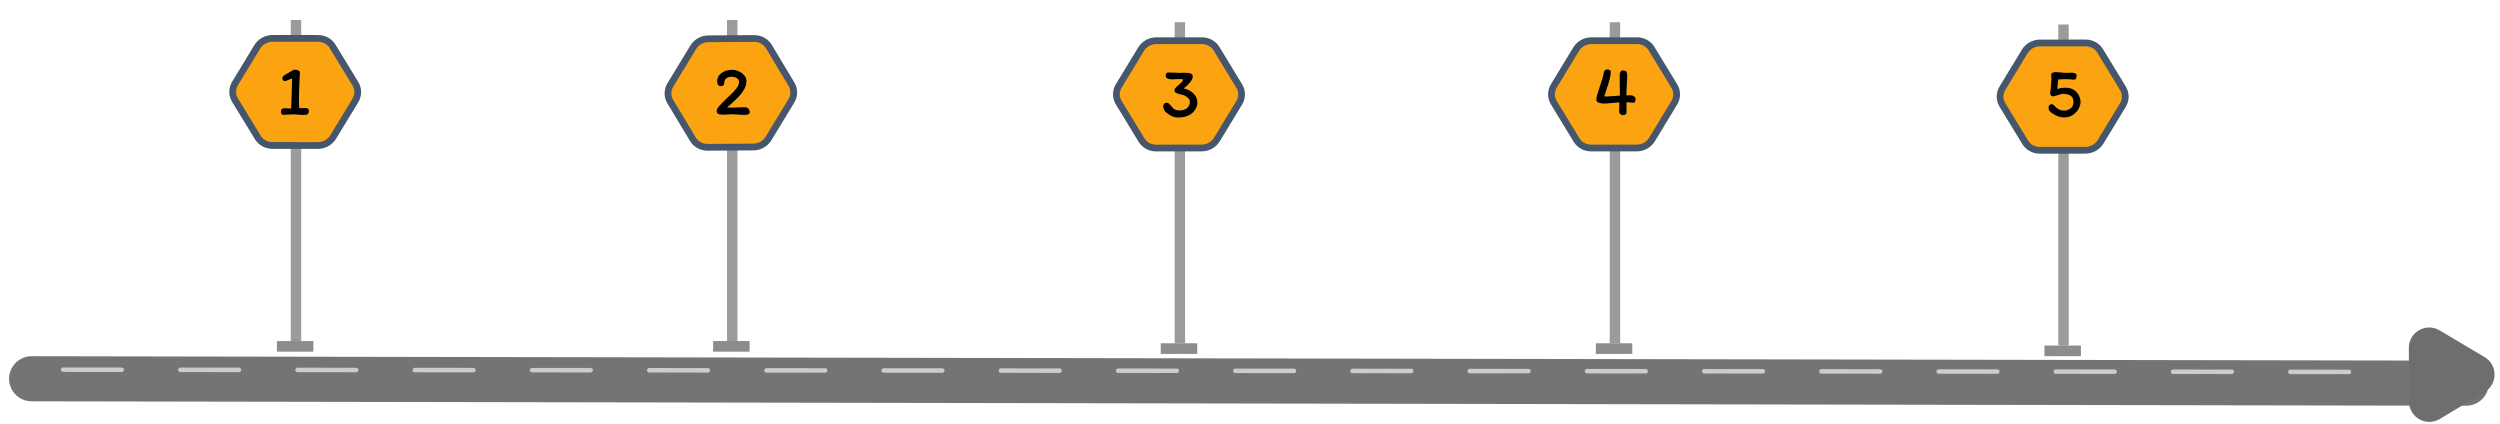 <svg width="1109" height="188" viewBox="0 0 1109 188" fill="none" xmlns="http://www.w3.org/2000/svg">
<g opacity="0.83">
<g filter="url(#filter0_d_33_16)">
<line x1="14.018" y1="164.018" x2="1094.02" y2="165.98" stroke="#595757" stroke-width="20" stroke-linecap="round"/>
</g>
</g>
<rect x="128.99" y="8.868" width="4.624" height="142.411" fill="#9C9B9B"/>
<path d="M141.097 17.043C143.76 17.045 146.198 18.379 147.534 20.564L157.671 37.159C159.058 39.429 159.044 42.27 157.635 44.589L147.792 60.79C146.383 63.108 143.798 64.543 141.034 64.542L120.82 64.53C118.157 64.529 115.719 63.194 114.383 61.009L104.245 44.414C102.859 42.144 102.873 39.303 104.282 36.984L114.125 20.783C115.534 18.465 118.118 17.03 120.883 17.031L141.097 17.043Z" fill="#FCA311" stroke="#46576D" stroke-width="3"/>
<rect x="122.825" y="151.279" width="16.183" height="4.721" fill="#8C8C8C"/>
<rect x="322.51" y="8.868" width="4.624" height="142.411" fill="#9C9B9B"/>
<path d="M334.538 17.079C337.24 17.062 339.719 18.418 341.057 20.646L351.108 37.38C352.468 39.643 352.444 42.462 351.045 44.764L340.896 61.467C339.497 63.769 336.939 65.201 334.193 65.218L313.896 65.348C311.193 65.365 308.715 64.009 307.376 61.781L297.325 45.047C295.966 42.783 295.99 39.965 297.389 37.663L307.538 20.959C308.936 18.657 311.495 17.226 314.24 17.208L334.538 17.079Z" fill="#FCA311" stroke="#46576D" stroke-width="3"/>
<rect x="316.344" y="151.279" width="16.183" height="4.721" fill="#8C8C8C"/>
<rect x="521.073" y="9.868" width="4.624" height="142.411" fill="#9C9B9B"/>
<path d="M533.168 18.048C535.837 18.047 538.282 19.385 539.618 21.577L549.742 38.195C551.124 40.463 551.109 43.301 549.702 45.617L539.808 61.899C538.401 64.215 535.821 65.649 533.06 65.651L512.832 65.662C510.163 65.663 507.718 64.325 506.382 62.133L496.258 45.515C494.876 43.247 494.891 40.409 496.298 38.093L506.192 21.811C507.599 19.495 510.179 18.061 512.94 18.059L533.168 18.048Z" fill="#FCA311" stroke="#46576D" stroke-width="3"/>
<rect x="514.908" y="152.279" width="16.183" height="4.721" fill="#8C8C8C"/>
<rect x="714.073" y="9.868" width="4.624" height="142.411" fill="#9C9B9B"/>
<path d="M726.168 18.048C728.837 18.047 731.282 19.385 732.618 21.577L742.742 38.195C744.124 40.463 744.109 43.301 742.702 45.617L732.808 61.899C731.401 64.215 728.821 65.649 726.06 65.651L705.832 65.662C703.163 65.663 700.718 64.325 699.382 62.133L689.258 45.515C687.876 43.247 687.891 40.409 689.298 38.093L699.192 21.811C700.599 19.495 703.179 18.061 705.94 18.059L726.168 18.048Z" fill="#FCA311" stroke="#46576D" stroke-width="3"/>
<rect x="707.908" y="152.279" width="16.183" height="4.721" fill="#8C8C8C"/>
<rect x="913.073" y="10.868" width="4.624" height="142.411" fill="#9C9B9B"/>
<path d="M925.168 19.048C927.837 19.047 930.282 20.385 931.618 22.577L941.742 39.195C943.124 41.463 943.109 44.301 941.702 46.617L931.808 62.899C930.401 65.215 927.821 66.649 925.06 66.651L904.832 66.662C902.163 66.663 899.718 65.325 898.382 63.133L888.258 46.515C886.876 44.247 886.891 41.409 888.298 39.093L898.192 22.811C899.599 20.495 902.179 19.061 904.94 19.059L925.168 19.048Z" fill="#FCA311" stroke="#46576D" stroke-width="3"/>
<rect x="906.908" y="153.279" width="16.183" height="4.721" fill="#8C8C8C"/>
<path d="M132.933 34.168C132.72 38.349 132.613 41.677 132.613 44.152C132.613 45.432 132.645 46.648 132.709 47.8C132.88 47.928 133.21 47.992 133.701 47.992L134.437 47.96C134.736 47.917 135.013 47.896 135.269 47.896C135.824 47.896 136.25 47.992 136.549 48.184C136.869 48.376 137.029 48.749 137.029 49.304C137.029 49.837 136.869 50.253 136.549 50.552C136.25 50.851 135.621 51 134.661 51C133.85 51 132.869 50.936 131.717 50.808C131.44 50.787 131.173 50.765 130.917 50.744C130.661 50.723 130.426 50.712 130.213 50.712C129.04 50.733 128.165 50.776 127.589 50.84C127.013 50.904 126.362 50.936 125.637 50.936C124.976 50.936 124.645 50.435 124.645 49.432C124.645 48.472 125.264 47.992 126.501 47.992C126.693 47.992 127.002 48.013 127.429 48.056C127.792 48.12 128.176 48.152 128.581 48.152C128.816 48.152 129.008 48.141 129.157 48.12C129.178 46.691 129.253 44.611 129.381 41.88C129.509 38.68 129.573 36.312 129.573 34.776C129.466 34.797 129.093 34.947 128.453 35.224C127.472 35.715 126.746 35.96 126.277 35.96C126.021 35.96 125.786 35.832 125.573 35.576C125.36 35.299 125.253 34.979 125.253 34.616C125.253 34.253 125.477 33.901 125.925 33.56C126.373 33.219 127.098 32.771 128.101 32.216C128.656 31.939 129.189 31.629 129.701 31.288C129.829 31.203 130.01 31.117 130.245 31.032C130.501 30.947 130.693 30.904 130.821 30.904C131.376 30.904 131.877 31.021 132.325 31.256C132.794 31.469 133.029 31.757 133.029 32.12L132.933 34.168Z" fill="black"/>
<path d="M322.548 47.672C323.273 47.715 323.753 47.736 323.988 47.736C324.713 47.736 325.353 47.725 325.908 47.704C326.484 47.683 326.975 47.661 327.38 47.64C328.425 47.576 329.364 47.544 330.196 47.544C331.007 47.544 331.604 47.757 331.988 48.184C332.372 48.611 332.564 49.176 332.564 49.88C332.564 50.221 332.34 50.499 331.892 50.712C331.444 50.904 330.985 51 330.516 51C330.111 51 329.268 50.957 327.988 50.872C326.452 50.744 325.247 50.68 324.372 50.68C323.903 50.68 323.348 50.712 322.708 50.776C322.452 50.797 322.143 50.819 321.78 50.84C321.417 50.861 321.012 50.872 320.564 50.872C319.711 50.872 319.06 50.755 318.612 50.52C318.164 50.285 317.94 49.859 317.94 49.24C317.94 48.707 318.153 48.163 318.58 47.608C319.007 47.053 319.604 46.392 320.372 45.624L321.14 44.856C321.481 44.493 322.111 43.875 323.028 43C324.543 41.635 325.716 40.429 326.548 39.384C327.401 38.339 327.828 37.304 327.828 36.28C327.828 35.619 327.508 35.085 326.868 34.68C326.249 34.253 325.535 34.04 324.724 34.04C323.487 34.04 322.591 34.317 322.036 34.872C321.503 35.405 321.236 36.184 321.236 37.208C321.236 37.464 321.087 37.699 320.788 37.912C320.511 38.104 320.159 38.2 319.732 38.2C319.135 38.2 318.719 37.987 318.484 37.56C318.249 37.133 318.132 36.611 318.132 35.992C318.132 35.011 318.431 34.147 319.028 33.4C319.625 32.632 320.436 32.035 321.46 31.608C322.505 31.181 323.657 30.968 324.916 30.968C325.812 30.968 326.74 31.192 327.7 31.64C328.681 32.067 329.492 32.653 330.132 33.4C330.793 34.125 331.124 34.925 331.124 35.8C331.124 37.123 330.793 38.381 330.132 39.576C329.471 40.771 328.692 41.837 327.796 42.776C326.921 43.693 325.78 44.781 324.372 46.04C323.689 46.616 323.081 47.16 322.548 47.672Z" fill="black"/>
<path d="M525.08 39.2C526.829 39.584 528.28 40.341 529.432 41.472C530.584 42.603 531.16 43.915 531.16 45.408C531.16 46.304 530.947 47.179 530.52 48.032C529.837 49.397 528.813 50.421 527.448 51.104C526.104 51.787 524.547 52.128 522.776 52.128C521.667 52.128 520.675 51.925 519.8 51.52C518.925 51.093 518.061 50.528 517.208 49.824C516.888 49.525 516.6 49.099 516.344 48.544C516.109 47.989 515.992 47.531 515.992 47.168C515.992 46.699 516.12 46.325 516.376 46.048C516.653 45.749 517.016 45.6 517.464 45.6C517.912 45.6 518.264 45.707 518.52 45.92C518.776 46.133 519.085 46.475 519.448 46.944C519.789 47.392 520.099 47.755 520.376 48.032C520.653 48.288 521.027 48.512 521.496 48.704C521.965 48.896 522.552 48.992 523.256 48.992C524.685 48.992 525.805 48.64 526.616 47.936C527.427 47.232 527.832 46.24 527.832 44.96C527.832 44.469 527.565 43.979 527.032 43.488C526.499 42.976 525.997 42.613 525.528 42.4C525.251 42.251 524.739 42.101 523.992 41.952C522.989 41.696 522.232 41.451 521.72 41.216C521.229 40.96 520.984 40.565 520.984 40.032C520.984 39.669 521.144 39.317 521.464 38.976C521.784 38.613 522.264 38.165 522.904 37.632C523.544 37.099 524.024 36.661 524.344 36.32C524.664 35.957 524.824 35.595 524.824 35.232C524.419 35.125 523.811 35.072 523 35.072C522.637 35.072 522.093 35.093 521.368 35.136C520.728 35.179 520.237 35.2 519.896 35.2C519.128 35.2 518.467 35.072 517.912 34.816C517.379 34.56 517.112 34.229 517.112 33.824C517.112 33.376 517.155 33.024 517.24 32.768C517.325 32.491 517.485 32.32 517.72 32.256C517.869 32.192 518.136 32.16 518.52 32.16C519.565 32.16 520.472 32.192 521.24 32.256C522.093 32.299 522.744 32.32 523.192 32.32L525.848 32.288C528.024 32.288 529.112 32.811 529.112 33.856C529.112 34.645 528.707 35.541 527.896 36.544C527.107 37.525 526.168 38.411 525.08 39.2Z" fill="black"/>
<path d="M714.552 31.8C714.552 32.845 714.36 34.061 713.976 35.448C713.613 36.813 713.08 38.499 712.376 40.504L711.64 42.712C712.003 42.776 712.376 42.808 712.76 42.808C713.421 42.808 714.413 42.744 715.736 42.616C717.059 42.488 718.008 42.424 718.584 42.424L718.552 38.904C718.509 36.472 718.488 34.68 718.488 33.528C718.488 32.013 718.989 31.256 719.992 31.256C720.781 31.256 721.283 31.459 721.496 31.864C721.731 32.269 721.848 32.877 721.848 33.688C721.848 34.52 721.784 35.811 721.656 37.56C721.635 37.901 721.603 38.467 721.56 39.256C721.517 40.045 721.496 40.728 721.496 41.304L721.528 42.328L722.168 42.296C722.68 42.253 723.075 42.232 723.352 42.232C723.864 42.232 724.355 42.403 724.824 42.744C725.293 43.064 725.528 43.448 725.528 43.896C725.528 44.429 725.443 44.845 725.272 45.144C725.123 45.443 724.941 45.592 724.728 45.592C724.365 45.592 723.907 45.549 723.352 45.464C723.224 45.464 723.032 45.453 722.776 45.432C722.52 45.389 722.275 45.368 722.04 45.368L721.496 45.4L721.528 49.72C721.528 50.168 721.379 50.509 721.08 50.744C720.781 50.979 720.44 51.096 720.056 51.096C719.587 51.096 719.171 50.947 718.808 50.648C718.445 50.349 718.264 49.976 718.264 49.528C718.264 48.099 718.285 46.979 718.328 46.168C718.349 45.976 718.36 45.741 718.36 45.464C717.72 45.443 716.611 45.517 715.032 45.688C713.539 45.859 712.408 45.944 711.64 45.944C710.659 45.944 709.827 45.805 709.144 45.528C708.483 45.251 708.152 44.813 708.152 44.216C708.152 43.64 708.269 42.936 708.504 42.104C708.739 41.272 709.091 40.152 709.56 38.744C709.773 38.189 709.933 37.731 710.04 37.368C710.424 36.28 710.712 35.363 710.904 34.616C711.096 33.848 711.309 32.92 711.544 31.832C711.629 31.491 711.811 31.235 712.088 31.064C712.365 30.893 712.685 30.808 713.048 30.808C713.432 30.808 713.773 30.904 714.072 31.096C714.392 31.267 714.552 31.501 714.552 31.8Z" fill="black"/>
<path d="M913.08 35.232C912.931 35.829 912.835 36.619 912.792 37.6C912.749 38.453 912.685 39.093 912.6 39.52C913.219 39.264 913.805 39.104 914.36 39.04C914.915 38.955 915.619 38.912 916.472 38.912C917.795 38.912 918.947 39.221 919.928 39.84C920.909 40.437 921.656 41.248 922.168 42.272C922.68 43.275 922.936 44.352 922.936 45.504C922.936 45.952 922.787 46.56 922.488 47.328C922.189 48.075 921.88 48.651 921.56 49.056C920.813 50.037 919.949 50.795 918.968 51.328C917.987 51.84 916.92 52.096 915.768 52.096C914.893 52.096 914.093 51.979 913.368 51.744C912.664 51.488 911.907 51.147 911.096 50.72C910.264 50.272 909.656 49.813 909.272 49.344C908.909 48.853 908.728 48.245 908.728 47.52C908.728 47.136 908.888 46.827 909.208 46.592C909.549 46.336 909.869 46.208 910.168 46.208C910.36 46.208 910.531 46.261 910.68 46.368C910.829 46.475 911.075 46.688 911.416 47.008L912.216 47.776C912.728 48.203 913.229 48.523 913.72 48.736C914.232 48.949 914.851 49.056 915.576 49.056C916.237 49.056 916.771 48.971 917.176 48.8C917.987 48.48 918.616 48.064 919.064 47.552C919.533 47.04 919.768 46.219 919.768 45.088C919.768 44 919.405 43.157 918.68 42.56C917.955 41.941 916.728 41.632 915 41.632C914.765 41.632 914.424 41.696 913.976 41.824C913.528 41.952 913.091 42.091 912.664 42.24C911.64 42.581 911.011 42.752 910.776 42.752C910.477 42.752 910.179 42.624 909.88 42.368C909.581 42.112 909.432 41.771 909.432 41.344C909.816 38.763 910.008 36.619 910.008 34.912L909.976 34.112C909.933 33.728 909.912 33.408 909.912 33.152C909.912 32.768 910.115 32.48 910.52 32.288C910.947 32.075 911.384 31.968 911.832 31.968C912.216 31.968 913.048 32.032 914.328 32.16L915.864 32.288C916.056 32.309 916.344 32.32 916.728 32.32L917.912 32.288C918.147 32.267 918.488 32.256 918.936 32.256C919.576 32.256 920.109 32.352 920.536 32.544C920.963 32.736 921.176 33.045 921.176 33.472C921.176 34.133 921.069 34.613 920.856 34.912C920.643 35.211 920.397 35.36 920.12 35.36C919.864 35.36 919.437 35.317 918.84 35.232C918.051 35.147 917.123 35.104 916.056 35.104C915.309 35.104 914.317 35.147 913.08 35.232Z" fill="black"/>
<path d="M1102.18 158.413C1108.04 161.887 1108.07 170.355 1102.23 173.865L1082.29 185.866C1076.3 189.469 1068.67 185.171 1068.65 178.183L1068.57 154.308C1068.55 147.32 1076.15 142.974 1082.17 146.539L1102.18 158.413Z" fill="#6F6D6D"/>
<line x1="28.001" y1="164.001" x2="1052" y2="164.987" stroke="white" stroke-opacity="0.64" stroke-width="2" stroke-linecap="round" stroke-dasharray="26 26"/>
<defs>
<filter id="filter0_d_33_16" x="0.018" y="154.018" width="1108" height="29.962" filterUnits="userSpaceOnUse" color-interpolation-filters="sRGB">
<feFlood flood-opacity="0" result="BackgroundImageFix"/>
<feColorMatrix in="SourceAlpha" type="matrix" values="0 0 0 0 0 0 0 0 0 0 0 0 0 0 0 0 0 0 127 0" result="hardAlpha"/>
<feOffset dy="4"/>
<feGaussianBlur stdDeviation="2"/>
<feComposite in2="hardAlpha" operator="out"/>
<feColorMatrix type="matrix" values="0 0 0 0 0 0 0 0 0 0 0 0 0 0 0 0 0 0 0.25 0"/>
<feBlend mode="normal" in2="BackgroundImageFix" result="effect1_dropShadow_33_16"/>
<feBlend mode="normal" in="SourceGraphic" in2="effect1_dropShadow_33_16" result="shape"/>
</filter>
</defs>
</svg>
